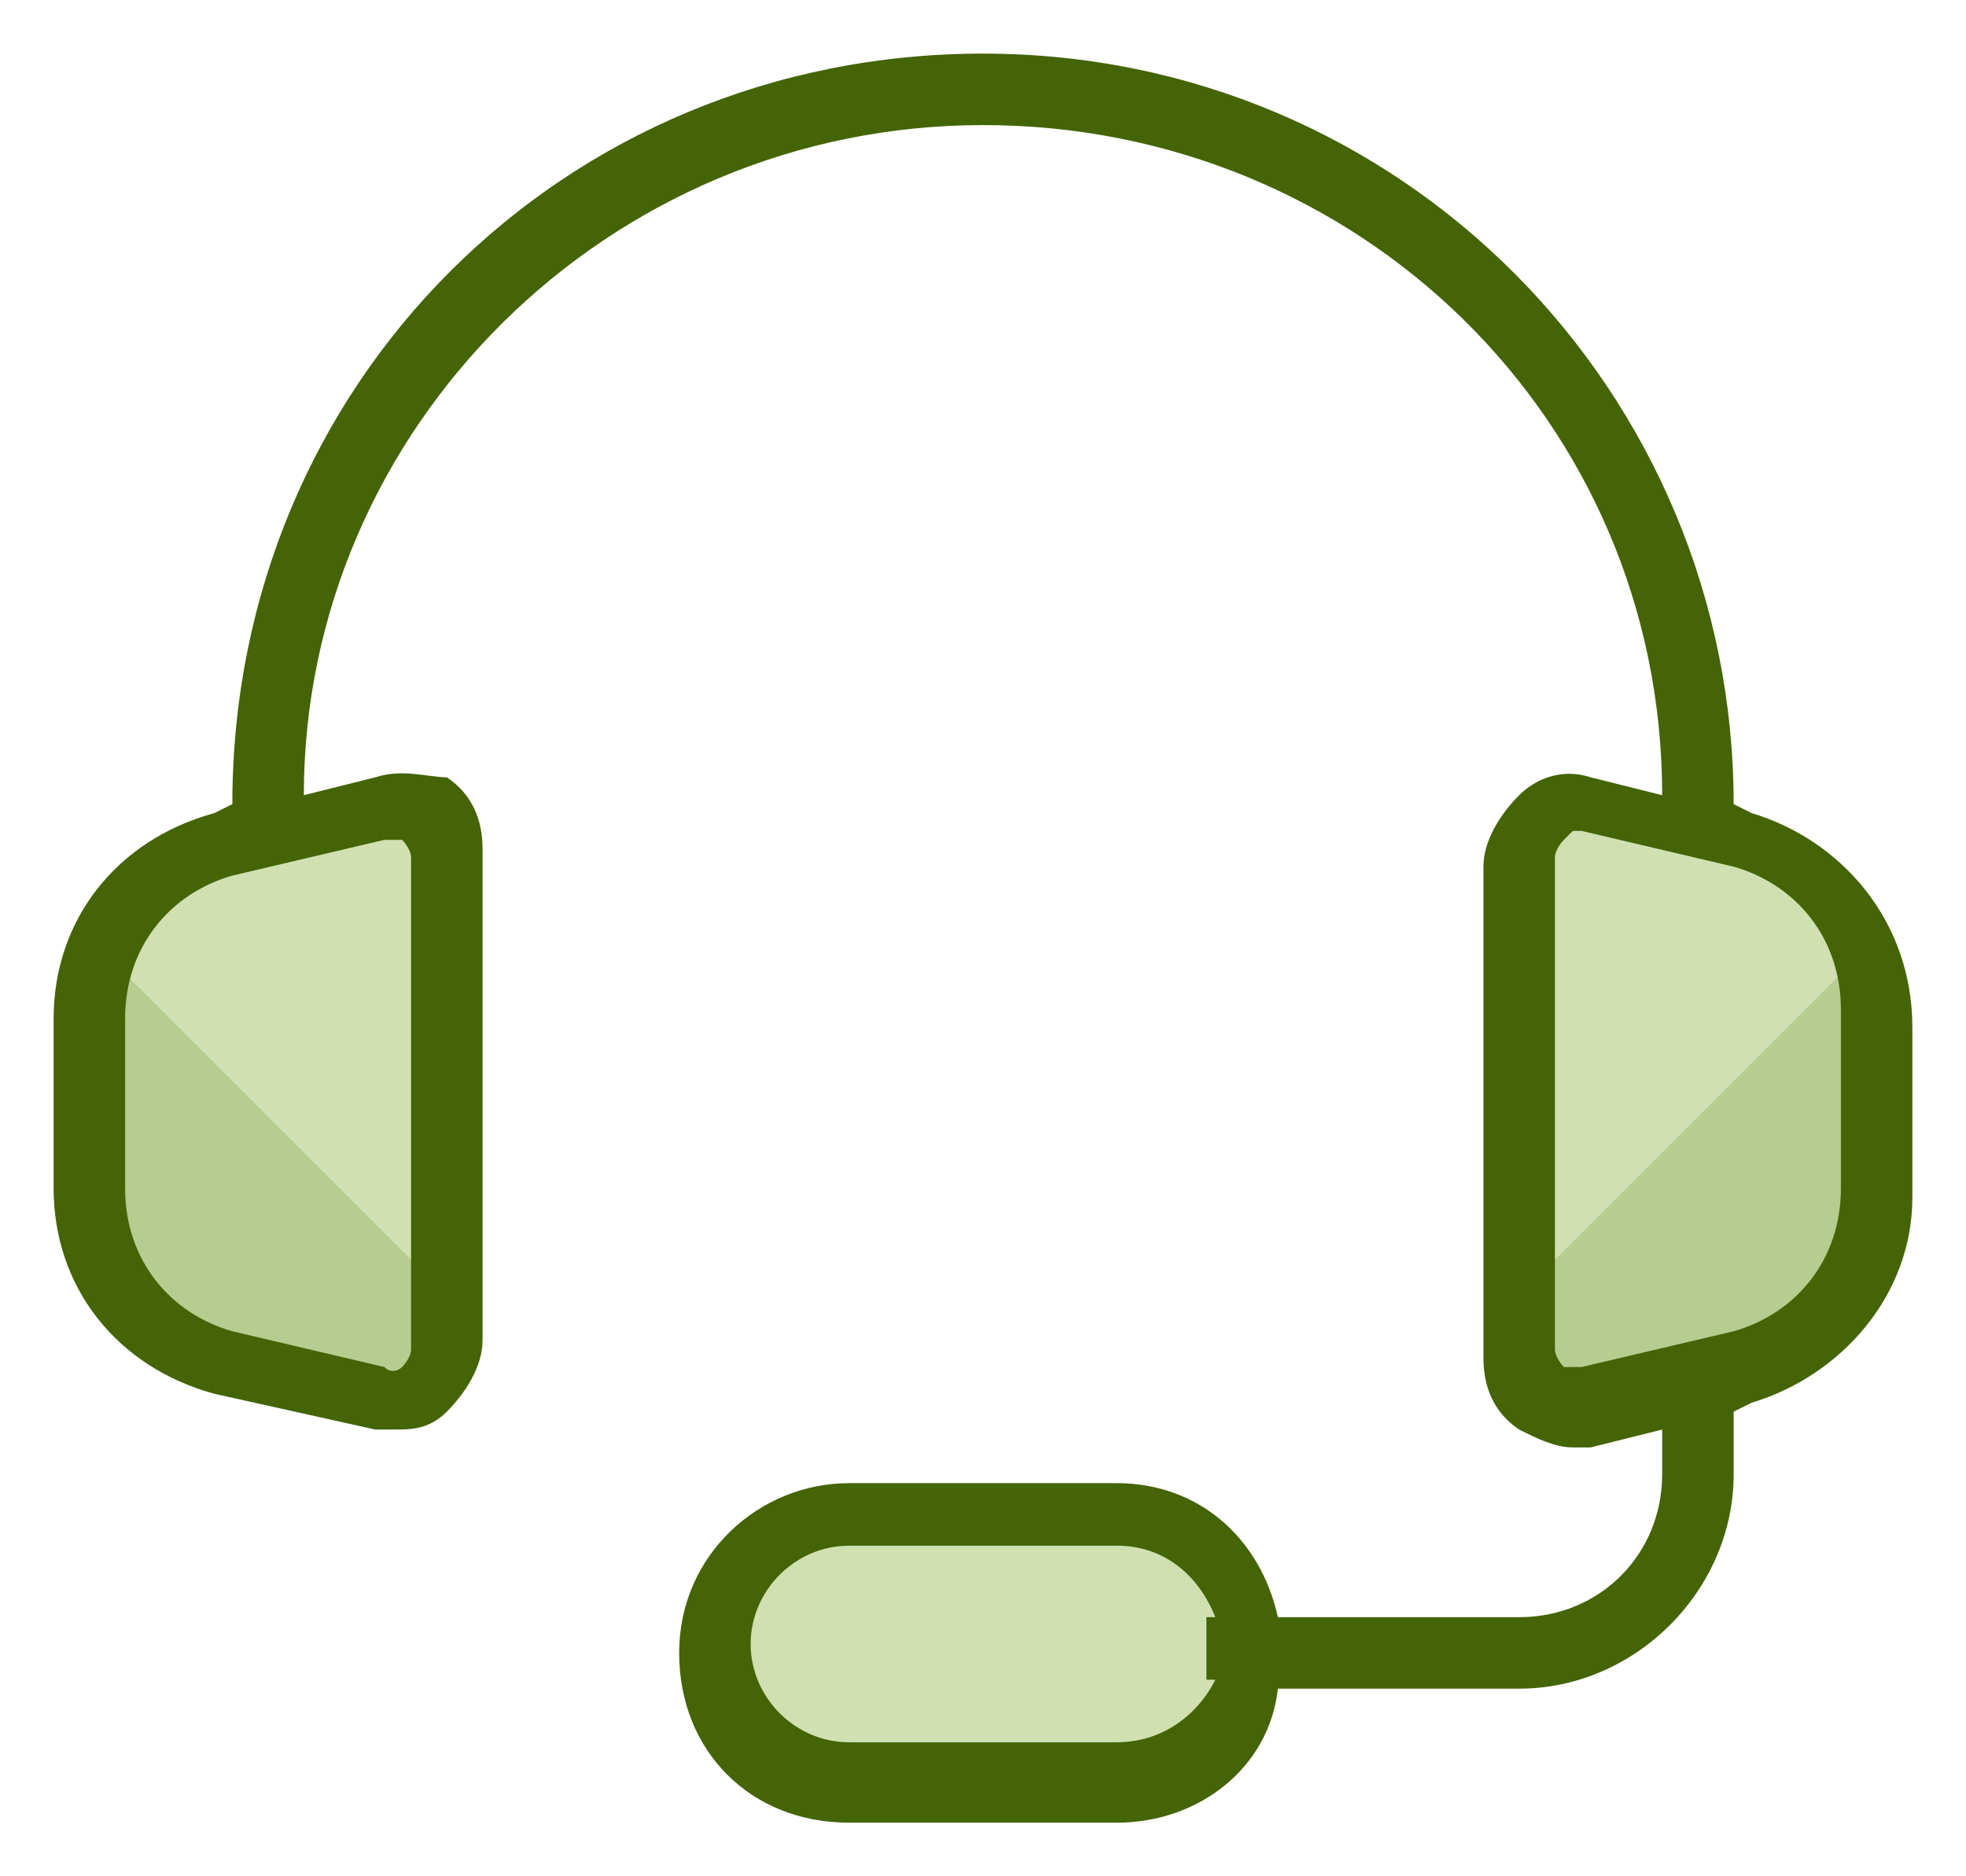 <svg width="22" height="21" viewBox="0 0 22 21" fill="none" xmlns="http://www.w3.org/2000/svg">
<path d="M1 13.3V11.4C1 10.5 1.6 9.7 2.5 9.5L4.3 9C4.6 9 5 9.2 5 9.6V15.1C5 15.5 4.6 15.8 4.3 15.7L2.6 15.3C1.6 15 1 14.2 1 13.3Z" fill="#D0E0B1"/>
<path d="M21 13.3V11.4C21 10.5 20.4 9.7 19.5 9.5L17.7 9C17.4 9 17 9.2 17 9.6V15.1C17 15.5 17.4 15.8 17.7 15.7L19.4 15.3C20.4 15 21 14.2 21 13.3Z" fill="#D0E0B1"/>
<path d="M12.5 19.9H9.5C8.7 19.9 8 19.2 8 18.4C8 17.6 8.7 16.9 9.5 16.9H12.5C13.3 16.9 14 17.6 14 18.4C14 19.2 13.3 19.9 12.5 19.9Z" fill="#D0E0B1"/>
<path d="M21 13.3V10.5L17 14.5V15.1C17 15.5 17.4 15.8 17.7 15.7L19.4 15.3C20.4 15 21 14.2 21 13.3Z" fill="#B7CC8F"/>
<path d="M1 13.3V10.5L5 14.5V15.1C5 15.5 4.6 15.8 4.3 15.7L2.6 15.3C1.6 15 1 14.2 1 13.3Z" fill="#B7CC8F"/>
<path d="M19.6 9.1L19.4 9C19.4 4.4 15.7 0.6 11 0.6C6.3 0.6 2.6 4.3 2.6 9L2.4 9.1C1.3 9.4 0.6 10.3 0.6 11.4V13.3C0.6 14.4 1.3 15.3 2.4 15.6L4.2 16C4.3 16 4.4 16 4.4 16C4.6 16 4.8 16 5 15.8C5.2 15.6 5.4 15.3 5.4 15V9.5C5.4 9.2 5.3 8.9 5 8.7C4.8 8.7 4.5 8.6 4.2 8.7L3.4 8.9C3.4 4.8 6.8 1.4 11 1.4C15.2 1.4 18.6 4.7 18.6 8.9L17.8 8.7C17.5 8.6 17.2 8.7 17 8.9C16.8 9.1 16.6 9.4 16.6 9.7V15.2C16.6 15.5 16.7 15.8 17 16C17.2 16.1 17.4 16.2 17.6 16.2C17.7 16.2 17.8 16.2 17.8 16.2L18.6 16V16.5C18.6 17.4 17.9 18.1 17 18.1H14.3C14.1 17.2 13.4 16.6 12.5 16.6H9.5C8.5 16.6 7.6 17.4 7.6 18.5C7.6 19.6 8.4 20.4 9.5 20.4H12.5C13.4 20.4 14.2 19.8 14.3 18.9H17C18.3 18.9 19.4 17.8 19.4 16.5V15.8L19.6 15.7C20.6 15.4 21.4 14.5 21.4 13.4V11.5C21.4 10.3 20.6 9.4 19.6 9.1ZM4.3 9.4C4.4 9.4 4.4 9.4 4.3 9.4C4.4 9.4 4.5 9.4 4.5 9.4C4.5 9.4 4.6 9.5 4.6 9.6V15.1C4.6 15.2 4.5 15.3 4.5 15.3C4.5 15.3 4.4 15.4 4.3 15.3L2.6 14.9C1.9 14.7 1.4 14.1 1.4 13.3V11.4C1.4 10.6 1.9 10 2.6 9.8L4.3 9.4ZM12.5 19.5H9.5C8.9 19.5 8.4 19 8.4 18.4C8.4 17.8 8.9 17.3 9.5 17.3H12.5C13 17.3 13.4 17.6 13.6 18.1H13.5V18.8H13.6C13.4 19.2 13 19.5 12.5 19.5ZM20.6 13.3C20.6 14.1 20.1 14.7 19.4 14.9L17.7 15.3C17.6 15.3 17.5 15.3 17.5 15.3C17.5 15.3 17.4 15.2 17.4 15.1V9.6C17.4 9.5 17.5 9.4 17.5 9.4L17.6 9.3C17.6 9.3 17.6 9.3 17.7 9.3L19.4 9.7C20.1 9.9 20.6 10.5 20.6 11.3V13.3Z" fill="#446406"/>
</svg>
